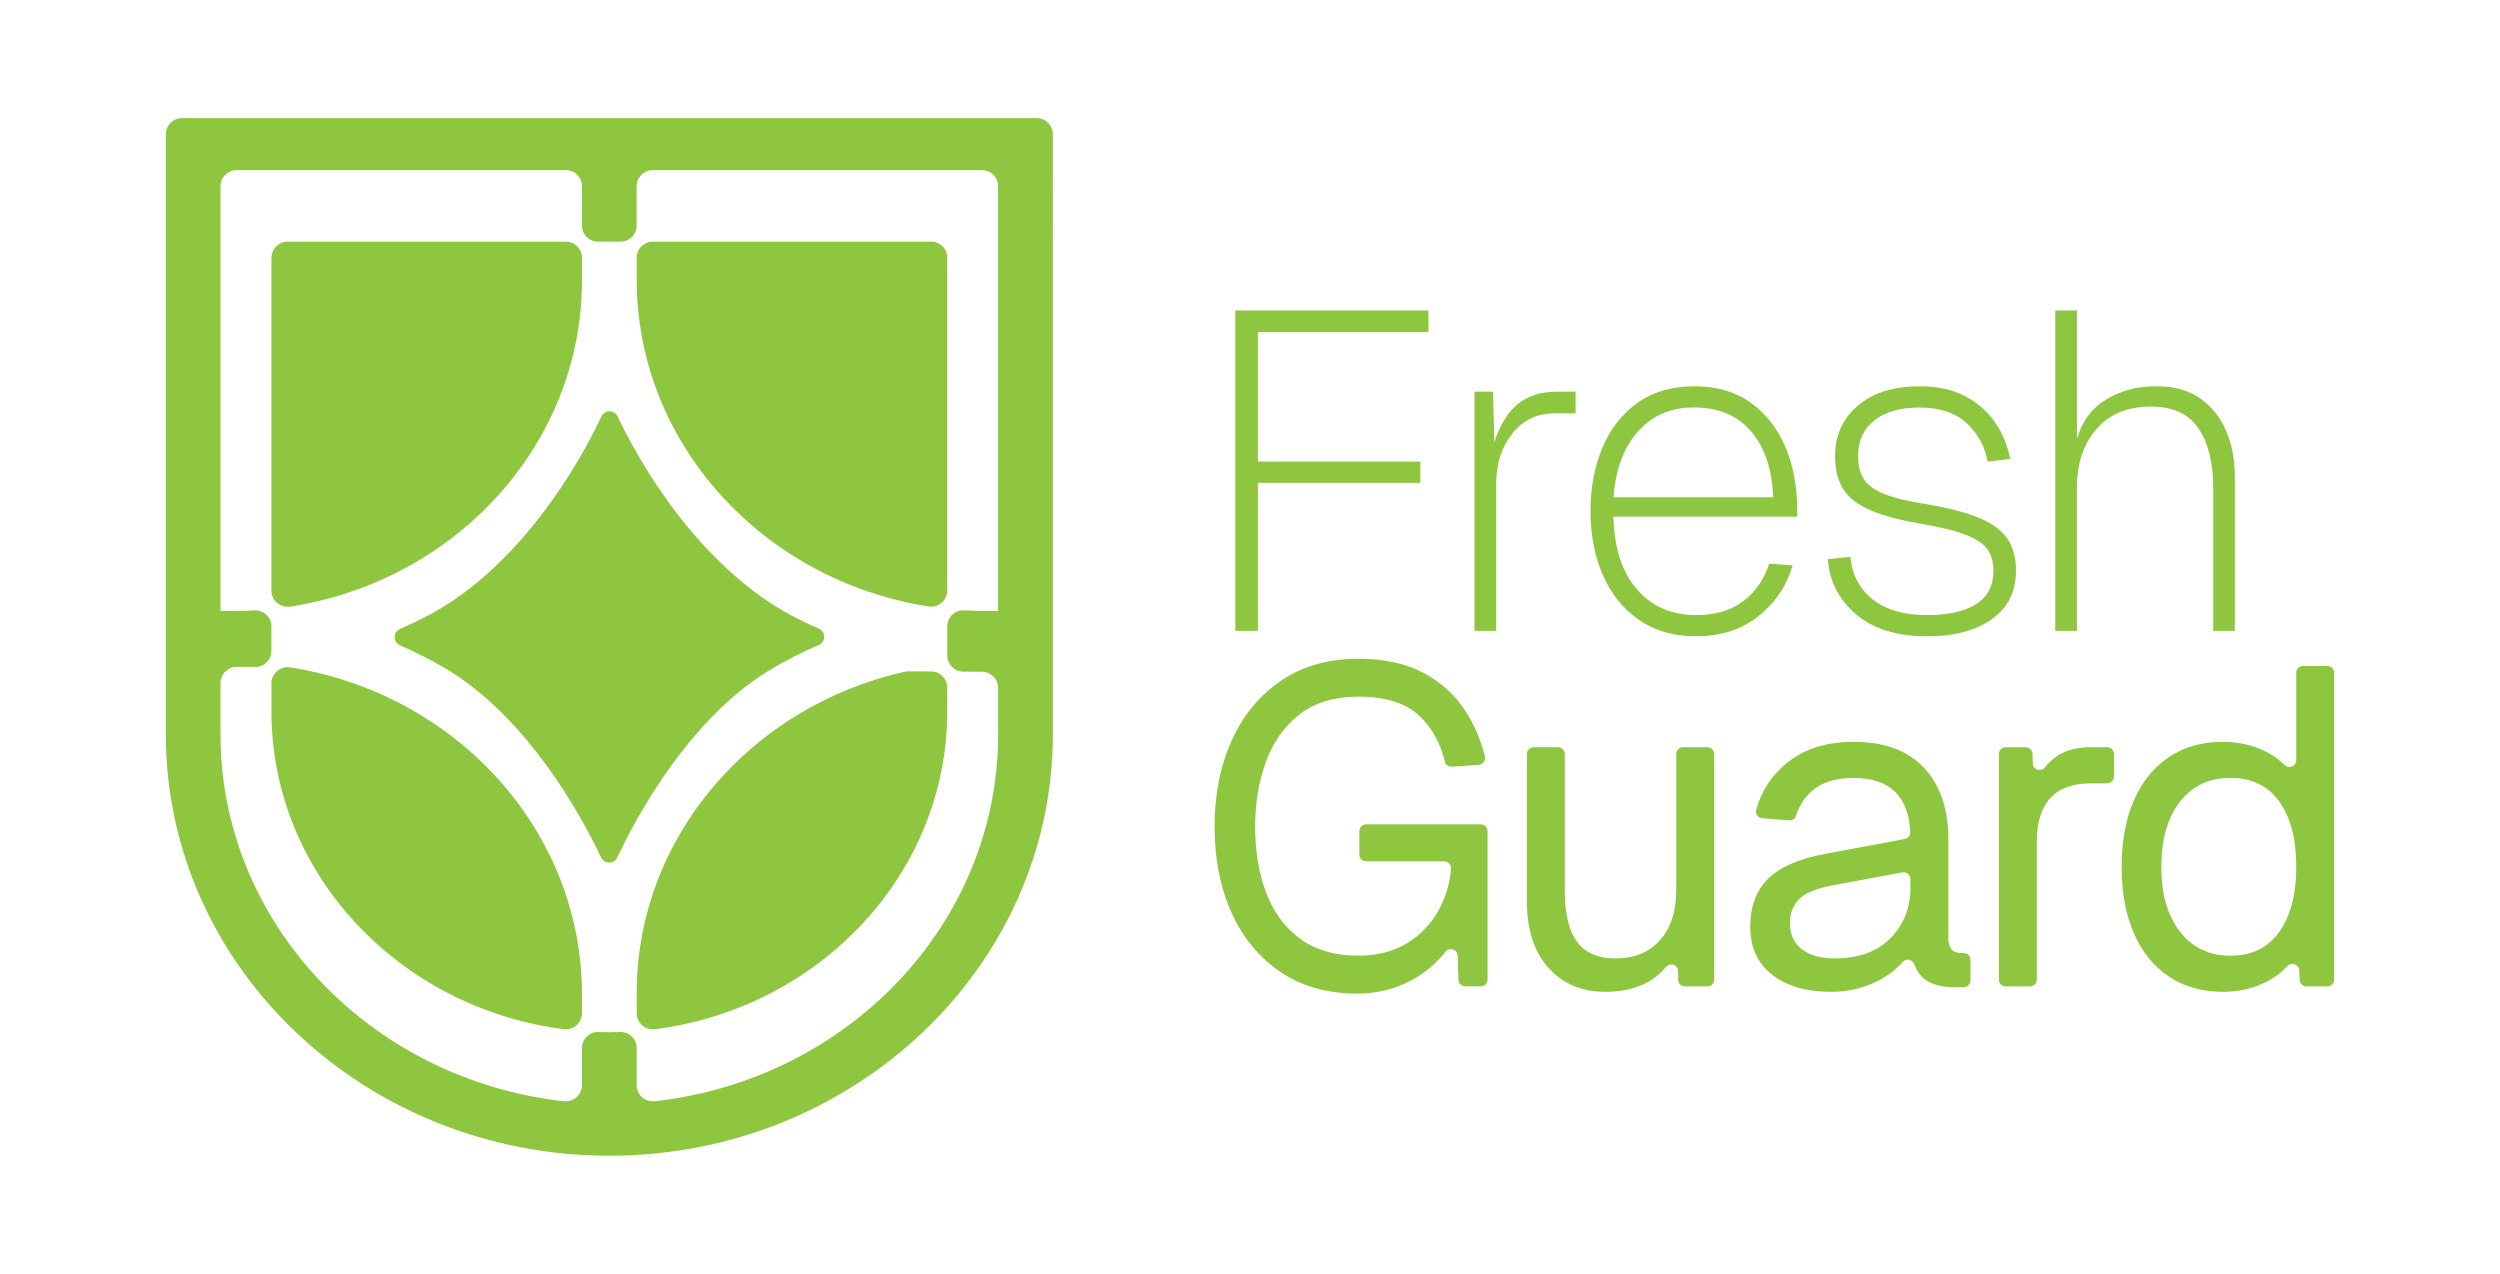 <?xml version="1.0" encoding="UTF-8"?>
<svg id="Artwork" xmlns="http://www.w3.org/2000/svg" viewBox="0 0 1570 800">
  <defs>
    <style>
      .cls-1 {
        fill: #8fc640;
      }
    </style>
  </defs>
  <g>
    <path class="cls-1" d="M114.28,74.2c-5.6,0-10.14,4.54-10.14,10.14v376.88c0,145.89,124.94,264.58,278.52,264.58s278.54-118.7,278.54-264.58V84.34c0-5.6-4.54-10.14-10.14-10.14H114.28ZM626.83,383.68h-7.87c-4.5,0-8.97-.14-13.41-.41-5.81-.35-10.68,4.28-10.68,10.1v18.28c0,5.58,4.5,10.11,10.08,10.14l11.8.07c5.58.04,10.08,4.57,10.08,10.14v29.2c0,118.71-94.34,216.87-215.56,230.36-6.08.68-11.44-3.96-11.44-10.08v-23.28c0-5.69-4.68-10.31-10.37-10.11-2.25.08-4.51.12-6.78.12s-4.57-.04-6.85-.12c-5.69-.2-10.37,4.42-10.37,10.11v23.28c0,6.11-5.36,10.76-11.44,10.08-121.2-13.5-215.54-111.65-215.54-230.36v-32.27c0-5.63,4.58-10.18,10.21-10.14l11.54.07c5.63.04,10.21-4.52,10.21-10.14v-15.32c0-5.81-4.86-10.43-10.67-10.1-4.23.24-8.49.36-12.78.36h-8.52V116.98c0-5.6,4.54-10.14,10.14-10.14h206.69c5.6,0,10.14,4.54,10.14,10.14v24.64c0,5.6,4.54,10.14,10.14,10.14h14.07c5.6,0,10.14-4.54,10.14-10.14v-24.64c0-5.6,4.54-10.14,10.14-10.14h206.71c5.6,0,10.14,4.54,10.14,10.14v266.7Z"/>
    <path class="cls-1" d="M365.48,176.14v-14.24c0-5.6-4.54-10.14-10.14-10.14h-174.73c-5.6,0-10.14,4.54-10.14,10.14v209.01c0,6.28,5.65,10.99,11.86,10.03,103.73-16.08,183.16-101.79,183.16-204.81Z"/>
    <path class="cls-1" d="M180.67,419.01h0c-5.63-.04-10.21,4.52-10.21,10.14v17.5c0,101.88,79.98,186.26,183.4,199.67,6.13.8,11.62-3.88,11.62-10.07v-11.78c0-103.13-79.35-188.98-183.11-205.33-.56-.09-1.13-.13-1.7-.14Z"/>
    <path class="cls-1" d="M409.98,151.76c-5.6,0-10.14,4.54-10.14,10.14v13.62c0,103.14,79.38,188.97,183.16,205.32,6.22.98,11.88-3.73,11.88-10.03v-208.91c0-5.6-4.54-10.14-10.14-10.14h-174.75Z"/>
    <path class="cls-1" d="M387.85,261.51c-2.04-4.28-8.11-4.27-10.14.02-22.68,47.87-61.42,100.34-109.64,125.42-5.5,2.86-11.12,5.53-16.85,8-4.54,1.96-4.5,8.36.04,10.33,9.77,4.24,19.22,9.05,28.28,14.39h.02c42.75,25.18,77.06,74.97,97.94,118.83,2.03,4.27,8.11,4.26,10.13-.01,20.42-43.09,53.81-92.34,95.45-117.49,9.95-5.99,20.35-11.35,31.16-16.01,4.49-1.94,4.49-8.25,0-10.2-4.57-1.98-9.06-4.09-13.48-6.31-49.7-24.99-89.65-78.1-112.91-126.97Z"/>
    <path class="cls-1" d="M399.84,623.84v12.42c0,6.18,5.48,10.86,11.62,10.07,103.45-13.37,183.42-97.77,183.42-199.68v-14.84c0-5.58-4.5-10.11-10.08-10.14l-14.15-.09c-.82,0-1.64.08-2.43.26-96.41,21.55-168.38,103.95-168.38,202Z"/>
  </g>
  <g>
    <path class="cls-1" d="M775.79,396.18v-201.21h121.29v13.6h-107.13v81.33h102.02v13.32h-102.02v92.95h-14.17Z"/>
    <path class="cls-1" d="M925.99,396.18v-150.2h11.62l.85,31.74c3.4-10.58,8.22-18.51,14.45-23.8,6.23-5.29,14.55-7.94,24.94-7.94h11.61v13.6h-13.03c-11.15,0-20.08,4.25-26.78,12.75s-10.05,19.08-10.05,31.74v92.1h-13.6Z"/>
    <path class="cls-1" d="M1065.14,399.58c-14.17,0-26.21-3.5-36.13-10.48-9.92-6.99-17.43-16.39-22.53-28.2-5.11-11.8-7.65-25.08-7.65-39.82s2.5-28.06,7.5-39.96c5.01-11.9,12.38-21.3,22.11-28.19,9.73-6.9,21.58-10.35,35.56-10.35s25.75,3.4,35.28,10.2c9.55,6.8,16.81,16.01,21.83,27.63,5,11.62,7.51,24.79,7.51,39.53v4.53h-115.34c.37,19.46,5.24,34.62,14.59,45.49,9.36,10.87,21.77,16.3,37.26,16.3,12.28,0,22.25-2.98,29.9-8.93,7.65-5.95,12.99-13.75,16.02-23.38l14.73,1.13c-3.78,12.85-10.96,23.48-21.53,31.88-10.58,8.41-23.63,12.61-39.12,12.61ZM1013.28,312.29h100.32c-.75-17.76-5.44-31.6-14.03-41.52-8.59-9.92-20.45-14.88-35.57-14.88s-26.06,4.96-35.13,14.88c-9.07,9.92-14.27,23.76-15.59,41.52Z"/>
    <path class="cls-1" d="M1210.23,399.58c-19.08,0-34.01-4.63-44.78-13.89-10.76-9.25-16.62-20.78-17.57-34.58l14.17-1.41c.94,10.96,5.53,19.79,13.74,26.5,8.22,6.71,19.7,10.06,34.43,10.06,13.41,0,23.71-2.32,30.89-6.95,7.18-4.62,10.78-11.57,10.78-20.83,0-4.91-1.09-9.16-3.26-12.75-2.17-3.59-6.57-6.75-13.18-9.49-6.61-2.74-16.62-5.24-30.04-7.51-14.17-2.45-25.08-5.53-32.73-9.21-7.65-3.69-12.95-8.22-15.87-13.6-2.93-5.38-4.39-11.86-4.39-19.41,0-13.04,4.77-23.62,14.3-31.74,9.55-8.12,22.44-12.18,38.68-12.18,11.34,0,20.93,2.08,28.77,6.24,7.84,4.16,14.12,9.68,18.85,16.58,4.71,6.9,7.84,14.5,9.35,22.82l-14.17,1.7c-1.52-9.25-5.81-17.24-12.89-23.95-7.09-6.7-17.05-10.06-29.9-10.06-12.09,0-21.53,2.69-28.33,8.08-6.8,5.38-10.2,12.8-10.2,22.24,0,6.05,1.22,10.96,3.68,14.74,2.46,3.78,6.8,6.9,13.04,9.35,6.23,2.46,14.92,4.53,26.07,6.24,14.54,2.46,25.93,5.48,34.15,9.07,8.21,3.59,13.98,8.03,17.28,13.32,3.31,5.29,4.96,11.72,4.96,19.27,0,13.22-5.05,23.43-15.16,30.6-10.11,7.18-23.66,10.77-40.66,10.77Z"/>
    <path class="cls-1" d="M1290.72,396.18v-201.21h13.6v80.77c3.21-11.15,9.36-19.46,18.41-24.94,9.07-5.48,19.46-8.22,31.18-8.22s20.35,2.51,27.62,7.51c7.28,5.01,12.76,11.81,16.44,20.4,3.69,8.6,5.52,18.28,5.52,29.05v96.64h-13.59v-89.84c0-15.68-3.08-28.1-9.22-37.26-6.13-9.16-16.1-13.75-29.9-13.75-14.55,0-25.93,4.68-34.15,14.03-8.21,9.36-12.32,21.68-12.32,36.98v89.84h-13.6Z"/>
    <path class="cls-1" d="M852.58,623.99c-18.89,0-35.04-4.53-48.45-13.6-13.42-9.07-23.67-21.49-30.75-37.26-7.09-15.78-10.63-33.77-10.63-53.99s3.58-38.26,10.76-54.13c7.17-15.87,17.52-28.38,31.03-37.55,13.5-9.16,29.71-13.75,48.6-13.75,16.05,0,29.61,2.93,40.66,8.78,11.05,5.86,19.83,13.8,26.36,23.81,5.64,8.67,9.75,18.24,12.35,28.74.64,2.59-1.21,5.14-3.87,5.31l-16.86,1.12c-2.06.14-3.94-1.23-4.42-3.24-2.73-11.46-7.96-20.93-15.69-28.4-8.51-8.22-21.36-12.33-38.55-12.33-15.3,0-27.73,3.78-37.26,11.33-9.55,7.56-16.54,17.53-20.98,29.9-4.44,12.38-6.65,25.84-6.65,40.38,0,15.3,2.27,29.05,6.8,41.23,4.53,12.19,11.61,21.87,21.25,29.05,9.63,7.18,21.91,10.76,36.84,10.76,11.9,0,22.2-2.69,30.89-8.07,8.69-5.39,15.41-12.61,20.12-21.68,4.03-7.73,6.41-16.01,7.14-24.84.21-2.49-1.77-4.63-4.27-4.63h-49.05c-2.36,0-4.27-1.91-4.27-4.27v-14.7c0-2.36,1.91-4.27,4.27-4.27h71.96c2.36,0,4.27,1.91,4.27,4.27v93.2c0,2.36-1.91,4.27-4.27,4.27h-9.75c-2.3,0-4.19-1.82-4.26-4.12l-.51-15.17c-.13-3.98-5.19-5.64-7.62-2.48-4.64,6.05-10.48,11.27-17.52,15.68-11.34,7.08-23.9,10.63-37.7,10.63Z"/>
    <path class="cls-1" d="M1008.18,622.86c-14.93,0-26.88-5.05-35.85-15.16-8.97-10.1-13.46-24.04-13.46-41.8v-92.37c0-2.36,1.91-4.27,4.27-4.27h15.28c2.36,0,4.27,1.91,4.27,4.27v85.85c0,14.55,2.59,25.27,7.79,32.17,5.19,6.9,13.18,10.34,23.95,10.34,11.91,0,21.25-3.82,28.06-11.47,6.8-7.66,10.2-18.18,10.2-31.6v-85.29c0-2.36,1.91-4.27,4.27-4.27h15.28c2.36,0,4.27,1.91,4.27,4.27v141.67c0,2.36-1.91,4.27-4.27,4.27h-14.14c-2.36,0-4.27-1.91-4.27-4.27v-5.3c0-3.99-4.95-5.7-7.53-2.65-8.82,10.42-21.52,15.62-38.09,15.62Z"/>
    <path class="cls-1" d="M1149.88,622.86c-15.49,0-27.82-3.59-36.99-10.77-9.16-7.18-13.74-17.19-13.74-30.04s3.78-22.95,11.34-30.32c7.55-7.37,19.56-12.56,35.99-15.59l49.69-9.25c2.11-.39,3.6-2.3,3.49-4.43-1.16-22.61-13.03-33.92-35.61-33.92-10.39,0-18.61,2.32-24.66,6.94-5.31,4.06-9.16,9.69-11.55,16.88-.6,1.81-2.36,2.99-4.26,2.84l-16.89-1.33c-2.65-.21-4.51-2.78-3.8-5.34,3.33-11.92,9.79-21.75,19.36-29.48,10.86-8.79,24.79-13.18,41.8-13.18,19.27,0,34.01,5.44,44.21,16.3,10.2,10.87,15.3,25.84,15.3,44.92v62.06c0,6.24,2.65,9.35,7.94,9.35h1.69c2.36,0,4.27,1.91,4.27,4.27v12.88c0,2.23-1.72,4.11-3.94,4.25-1.52.1-3.23.14-5.13.14-9.07,0-15.83-1.84-20.27-5.53-2.59-2.15-4.59-5.13-5.99-8.92-1.15-3.12-5.14-3.96-7.3-1.44-3.67,4.29-8.45,8.03-14.33,11.21-9.26,5.01-19.46,7.51-30.61,7.51ZM1152.14,601.88c15.11,0,26.83-4.25,35.13-12.75,8.32-8.5,12.47-18.99,12.47-31.46v-5.64c0-2.67-2.42-4.68-5.05-4.19l-43.69,8.13c-10.2,1.89-17.25,4.77-21.12,8.65-3.87,3.87-5.81,8.93-5.81,15.16,0,6.99,2.5,12.42,7.51,16.3,5,3.87,11.85,5.81,20.54,5.81Z"/>
    <path class="cls-1" d="M1255.31,615.19v-141.67c0-2.36,1.91-4.27,4.27-4.27h12.56c2.31,0,4.19,1.83,4.26,4.14l.19,6.09c.12,4.05,5.23,5.61,7.7,2.39,6.43-8.41,15.94-12.62,28.54-12.62h10.47c2.36,0,4.27,1.91,4.27,4.27v14.14c0,2.36-1.91,4.27-4.27,4.27h-10.19c-22.67,0-34,12.28-34,36.84v86.42c0,2.36-1.91,4.27-4.27,4.27h-15.28c-2.36,0-4.27-1.91-4.27-4.27Z"/>
    <path class="cls-1" d="M1395.86,622.86c-13.03,0-24.33-3.22-33.86-9.64-9.54-6.42-16.86-15.49-21.96-27.2-5.1-11.71-7.65-25.6-7.65-41.66s2.55-29.94,7.65-41.66c5.11-11.71,12.43-20.78,21.96-27.2,9.54-6.42,20.83-9.64,33.86-9.64,10.01,0,19.18,2.12,27.49,6.38,4.37,2.23,8.16,4.95,11.38,8.15,2.72,2.7,7.32.83,7.32-3v-54.87c0-2.36,1.91-4.27,4.27-4.27h15.28c2.36,0,4.27,1.91,4.27,4.27v192.68c0,2.36-1.91,4.27-4.27,4.27h-13.16c-2.29,0-4.18-1.81-4.26-4.11l-.22-5.95c-.14-3.78-4.78-5.53-7.36-2.76-3.37,3.62-7.41,6.72-12.1,9.27-8.5,4.63-18.04,6.95-28.63,6.95ZM1400.68,600.18c13.41,0,23.67-5,30.75-15.02,7.09-10.01,10.63-23.61,10.63-40.81s-3.54-31.03-10.63-40.95c-7.08-9.92-17.33-14.88-30.75-14.88s-23.75,4.96-31.6,14.88c-7.84,9.92-11.76,23.57-11.76,40.95s3.92,30.8,11.76,40.81c7.84,10.02,18.37,15.02,31.6,15.02Z"/>
  </g>
</svg>